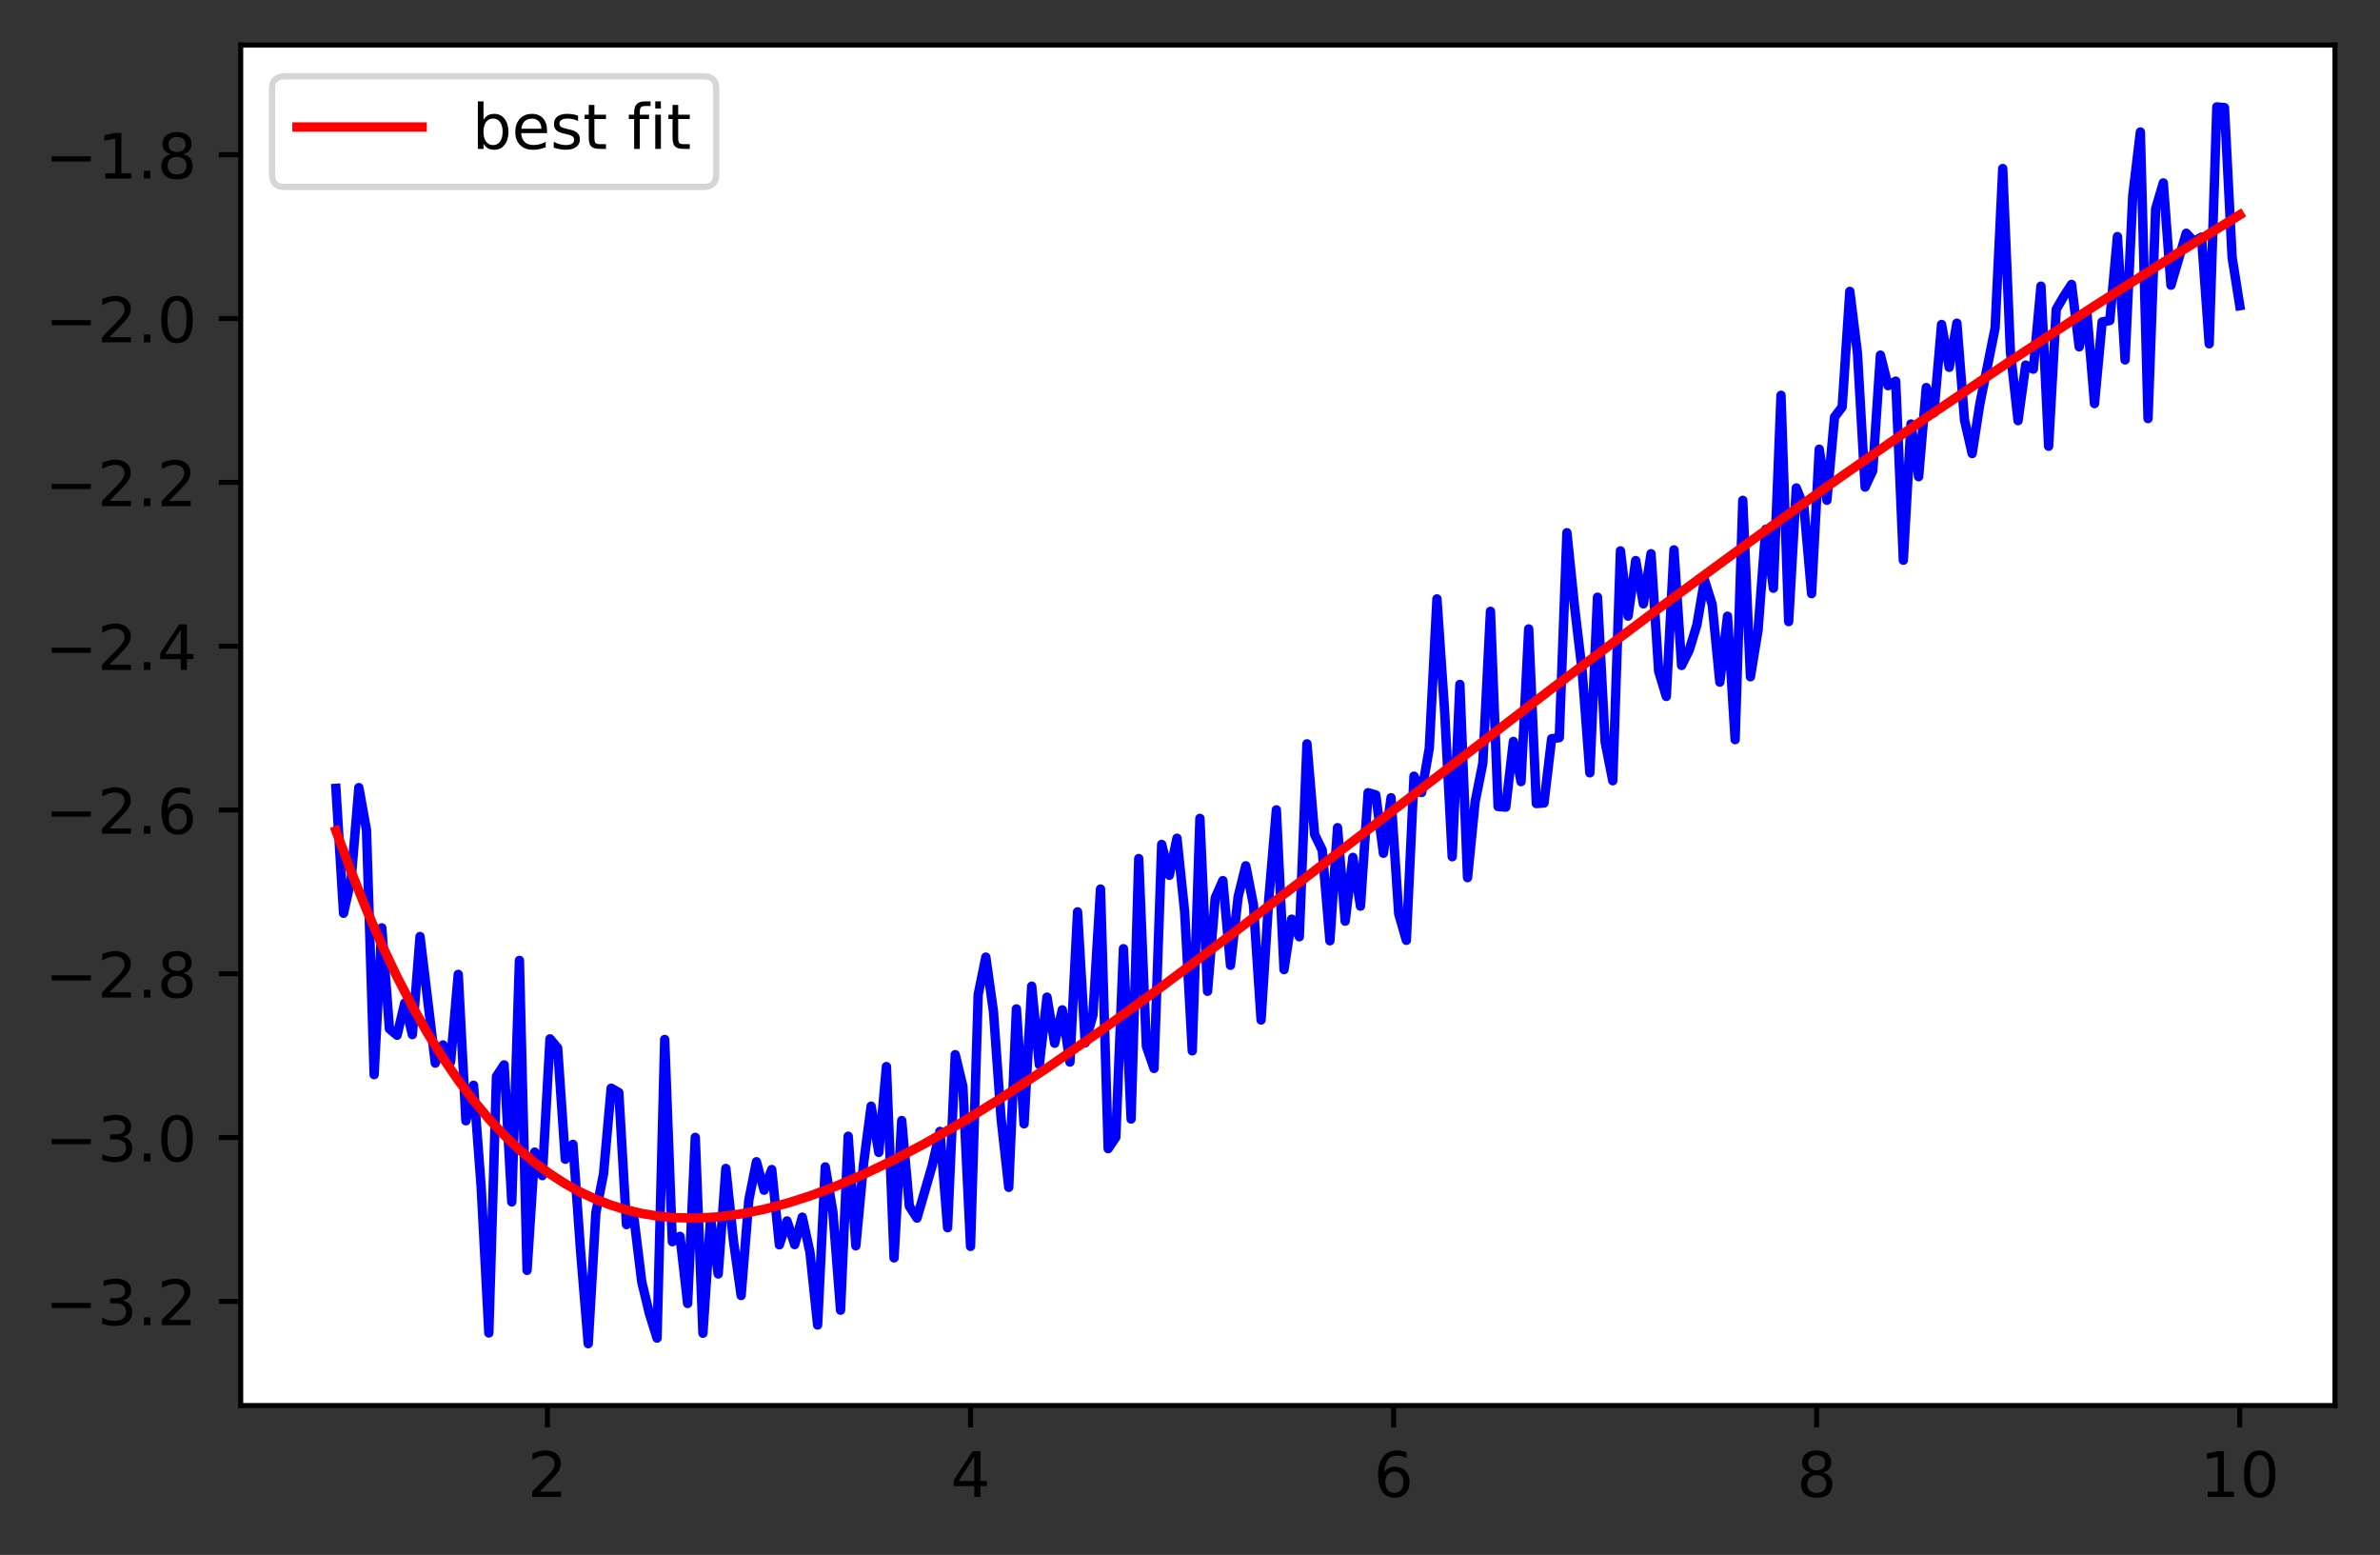 <?xml version="1.0" encoding="utf-8" standalone="no"?>
<!DOCTYPE svg PUBLIC "-//W3C//DTD SVG 1.1//EN"
  "http://www.w3.org/Graphics/SVG/1.1/DTD/svg11.dtd">
<!-- Created with matplotlib (https://matplotlib.org/) -->
<svg height="248.518pt" version="1.1" viewBox="0 0 380.483 248.518" width="380.483pt" xmlns="http://www.w3.org/2000/svg" xmlns:xlink="http://www.w3.org/1999/xlink">
 <rect x="0" y="0" width="380.483" height="248.518" fill="#333333" stroke="none"/>
 <defs>
  <style type="text/css">
*{stroke-linecap:butt;stroke-linejoin:round;}
  </style>
 </defs>
 <g id="figure_1">
  <g id="patch_1">
   <path d="M -0 248.518 
L 380.483 248.518 
L 380.483 0 
L -0 0 
z
" style="fill:none;"/>
  </g>
  <g id="axes_1">
   <g id="patch_2">
    <path d="M 38.483 224.64 
L 373.283 224.64 
L 373.283 7.2 
L 38.483 7.2 
z
" style="fill:#ffffff;"/>
   </g>
   <g id="matplotlib.axis_1">
    <g id="xtick_1">
     <g id="line2d_1">
      <defs>
       <path d="M 0 0 
L 0 3.5 
" id="m27be93620a" style="stroke:#000000;stroke-width:0.8;"/>
      </defs>
      <g>
       <use style="stroke:#000000;stroke-width:0.8;" x="87.519" xlink:href="#m27be93620a" y="224.64"/>
      </g>
     </g>
     <g id="text_1">
      <!-- 2 -->
      <defs>
       <path d="M 19.188 8.297 
L 53.609 8.297 
L 53.609 0 
L 7.328 0 
L 7.328 8.297 
Q 12.938 14.109 22.625 23.891 
Q 32.328 33.688 34.812 36.531 
Q 39.547 41.844 41.422 45.531 
Q 43.312 49.219 43.312 52.781 
Q 43.312 58.594 39.234 62.25 
Q 35.156 65.922 28.609 65.922 
Q 23.969 65.922 18.812 64.312 
Q 13.672 62.703 7.812 59.422 
L 7.812 69.391 
Q 13.766 71.781 18.938 73 
Q 24.125 74.219 28.422 74.219 
Q 39.75 74.219 46.484 68.547 
Q 53.219 62.891 53.219 53.422 
Q 53.219 48.922 51.531 44.891 
Q 49.859 40.875 45.406 35.406 
Q 44.188 33.984 37.641 27.219 
Q 31.109 20.453 19.188 8.297 
z
" id="DejaVuSans-50"/>
      </defs>
      <g transform="translate(84.338 239.238)scale(0.1 -0.1)">
       <use xlink:href="#DejaVuSans-50"/>
      </g>
     </g>
    </g>
    <g id="xtick_2">
     <g id="line2d_2">
      <g>
       <use style="stroke:#000000;stroke-width:0.8;" x="155.156" xlink:href="#m27be93620a" y="224.64"/>
      </g>
     </g>
     <g id="text_2">
      <!-- 4 -->
      <defs>
       <path d="M 37.797 64.312 
L 12.891 25.391 
L 37.797 25.391 
z
M 35.203 72.906 
L 47.609 72.906 
L 47.609 25.391 
L 58.016 25.391 
L 58.016 17.188 
L 47.609 17.188 
L 47.609 0 
L 37.797 0 
L 37.797 17.188 
L 4.891 17.188 
L 4.891 26.703 
z
" id="DejaVuSans-52"/>
      </defs>
      <g transform="translate(151.974 239.238)scale(0.1 -0.1)">
       <use xlink:href="#DejaVuSans-52"/>
      </g>
     </g>
    </g>
    <g id="xtick_3">
     <g id="line2d_3">
      <g>
       <use style="stroke:#000000;stroke-width:0.8;" x="222.792" xlink:href="#m27be93620a" y="224.64"/>
      </g>
     </g>
     <g id="text_3">
      <!-- 6 -->
      <defs>
       <path d="M 33.016 40.375 
Q 26.375 40.375 22.484 35.828 
Q 18.609 31.297 18.609 23.391 
Q 18.609 15.531 22.484 10.953 
Q 26.375 6.391 33.016 6.391 
Q 39.656 6.391 43.531 10.953 
Q 47.406 15.531 47.406 23.391 
Q 47.406 31.297 43.531 35.828 
Q 39.656 40.375 33.016 40.375 
z
M 52.594 71.297 
L 52.594 62.312 
Q 48.875 64.062 45.094 64.984 
Q 41.312 65.922 37.594 65.922 
Q 27.828 65.922 22.672 59.328 
Q 17.531 52.734 16.797 39.406 
Q 19.672 43.656 24.016 45.922 
Q 28.375 48.188 33.594 48.188 
Q 44.578 48.188 50.953 41.516 
Q 57.328 34.859 57.328 23.391 
Q 57.328 12.156 50.688 5.359 
Q 44.047 -1.422 33.016 -1.422 
Q 20.359 -1.422 13.672 8.266 
Q 6.984 17.969 6.984 36.375 
Q 6.984 53.656 15.188 63.938 
Q 23.391 74.219 37.203 74.219 
Q 40.922 74.219 44.703 73.484 
Q 48.484 72.75 52.594 71.297 
z
" id="DejaVuSans-54"/>
      </defs>
      <g transform="translate(219.611 239.238)scale(0.1 -0.1)">
       <use xlink:href="#DejaVuSans-54"/>
      </g>
     </g>
    </g>
    <g id="xtick_4">
     <g id="line2d_4">
      <g>
       <use style="stroke:#000000;stroke-width:0.8;" x="290.428" xlink:href="#m27be93620a" y="224.64"/>
      </g>
     </g>
     <g id="text_4">
      <!-- 8 -->
      <defs>
       <path d="M 31.781 34.625 
Q 24.75 34.625 20.719 30.859 
Q 16.703 27.094 16.703 20.516 
Q 16.703 13.922 20.719 10.156 
Q 24.75 6.391 31.781 6.391 
Q 38.812 6.391 42.859 10.172 
Q 46.922 13.969 46.922 20.516 
Q 46.922 27.094 42.891 30.859 
Q 38.875 34.625 31.781 34.625 
z
M 21.922 38.812 
Q 15.578 40.375 12.031 44.719 
Q 8.5 49.078 8.5 55.328 
Q 8.5 64.062 14.719 69.141 
Q 20.953 74.219 31.781 74.219 
Q 42.672 74.219 48.875 69.141 
Q 55.078 64.062 55.078 55.328 
Q 55.078 49.078 51.531 44.719 
Q 48 40.375 41.703 38.812 
Q 48.828 37.156 52.797 32.312 
Q 56.781 27.484 56.781 20.516 
Q 56.781 9.906 50.312 4.234 
Q 43.844 -1.422 31.781 -1.422 
Q 19.734 -1.422 13.25 4.234 
Q 6.781 9.906 6.781 20.516 
Q 6.781 27.484 10.781 32.312 
Q 14.797 37.156 21.922 38.812 
z
M 18.312 54.391 
Q 18.312 48.734 21.844 45.562 
Q 25.391 42.391 31.781 42.391 
Q 38.141 42.391 41.719 45.562 
Q 45.312 48.734 45.312 54.391 
Q 45.312 60.062 41.719 63.234 
Q 38.141 66.406 31.781 66.406 
Q 25.391 66.406 21.844 63.234 
Q 18.312 60.062 18.312 54.391 
z
" id="DejaVuSans-56"/>
      </defs>
      <g transform="translate(287.247 239.238)scale(0.1 -0.1)">
       <use xlink:href="#DejaVuSans-56"/>
      </g>
     </g>
    </g>
    <g id="xtick_5">
     <g id="line2d_5">
      <g>
       <use style="stroke:#000000;stroke-width:0.8;" x="358.065" xlink:href="#m27be93620a" y="224.64"/>
      </g>
     </g>
     <g id="text_5">
      <!-- 10 -->
      <defs>
       <path d="M 12.406 8.297 
L 28.516 8.297 
L 28.516 63.922 
L 10.984 60.406 
L 10.984 69.391 
L 28.422 72.906 
L 38.281 72.906 
L 38.281 8.297 
L 54.391 8.297 
L 54.391 0 
L 12.406 0 
z
" id="DejaVuSans-49"/>
       <path d="M 31.781 66.406 
Q 24.172 66.406 20.328 58.906 
Q 16.5 51.422 16.5 36.375 
Q 16.5 21.391 20.328 13.891 
Q 24.172 6.391 31.781 6.391 
Q 39.453 6.391 43.281 13.891 
Q 47.125 21.391 47.125 36.375 
Q 47.125 51.422 43.281 58.906 
Q 39.453 66.406 31.781 66.406 
z
M 31.781 74.219 
Q 44.047 74.219 50.516 64.516 
Q 56.984 54.828 56.984 36.375 
Q 56.984 17.969 50.516 8.266 
Q 44.047 -1.422 31.781 -1.422 
Q 19.531 -1.422 13.062 8.266 
Q 6.594 17.969 6.594 36.375 
Q 6.594 54.828 13.062 64.516 
Q 19.531 74.219 31.781 74.219 
z
" id="DejaVuSans-48"/>
      </defs>
      <g transform="translate(351.702 239.238)scale(0.1 -0.1)">
       <use xlink:href="#DejaVuSans-49"/>
       <use x="63.623" xlink:href="#DejaVuSans-48"/>
      </g>
     </g>
    </g>
   </g>
   <g id="matplotlib.axis_2">
    <g id="ytick_1">
     <g id="line2d_6">
      <defs>
       <path d="M 0 0 
L -3.5 0 
" id="md51ed23a44" style="stroke:#000000;stroke-width:0.8;"/>
      </defs>
      <g>
       <use style="stroke:#000000;stroke-width:0.8;" x="38.483" xlink:href="#md51ed23a44" y="207.989"/>
      </g>
     </g>
     <g id="text_6">
      <!-- −3.2 -->
      <defs>
       <path d="M 10.594 35.5 
L 73.188 35.5 
L 73.188 27.203 
L 10.594 27.203 
z
" id="DejaVuSans-8722"/>
       <path d="M 40.578 39.312 
Q 47.656 37.797 51.625 33 
Q 55.609 28.219 55.609 21.188 
Q 55.609 10.406 48.188 4.484 
Q 40.766 -1.422 27.094 -1.422 
Q 22.516 -1.422 17.656 -0.516 
Q 12.797 0.391 7.625 2.203 
L 7.625 11.719 
Q 11.719 9.328 16.594 8.109 
Q 21.484 6.891 26.812 6.891 
Q 36.078 6.891 40.938 10.547 
Q 45.797 14.203 45.797 21.188 
Q 45.797 27.641 41.281 31.266 
Q 36.766 34.906 28.719 34.906 
L 20.219 34.906 
L 20.219 43.016 
L 29.109 43.016 
Q 36.375 43.016 40.234 45.922 
Q 44.094 48.828 44.094 54.297 
Q 44.094 59.906 40.109 62.906 
Q 36.141 65.922 28.719 65.922 
Q 24.656 65.922 20.016 65.031 
Q 15.375 64.156 9.812 62.312 
L 9.812 71.094 
Q 15.438 72.656 20.344 73.438 
Q 25.25 74.219 29.594 74.219 
Q 40.828 74.219 47.359 69.109 
Q 53.906 64.016 53.906 55.328 
Q 53.906 49.266 50.438 45.094 
Q 46.969 40.922 40.578 39.312 
z
" id="DejaVuSans-51"/>
       <path d="M 10.688 12.406 
L 21 12.406 
L 21 0 
L 10.688 0 
z
" id="DejaVuSans-46"/>
      </defs>
      <g transform="translate(7.2 211.788)scale(0.1 -0.1)">
       <use xlink:href="#DejaVuSans-8722"/>
       <use x="83.789" xlink:href="#DejaVuSans-51"/>
       <use x="147.412" xlink:href="#DejaVuSans-46"/>
       <use x="179.199" xlink:href="#DejaVuSans-50"/>
      </g>
     </g>
    </g>
    <g id="ytick_2">
     <g id="line2d_7">
      <g>
       <use style="stroke:#000000;stroke-width:0.8;" x="38.483" xlink:href="#md51ed23a44" y="181.809"/>
      </g>
     </g>
     <g id="text_7">
      <!-- −3.0 -->
      <g transform="translate(7.2 185.608)scale(0.1 -0.1)">
       <use xlink:href="#DejaVuSans-8722"/>
       <use x="83.789" xlink:href="#DejaVuSans-51"/>
       <use x="147.412" xlink:href="#DejaVuSans-46"/>
       <use x="179.199" xlink:href="#DejaVuSans-48"/>
      </g>
     </g>
    </g>
    <g id="ytick_3">
     <g id="line2d_8">
      <g>
       <use style="stroke:#000000;stroke-width:0.8;" x="38.483" xlink:href="#md51ed23a44" y="155.63"/>
      </g>
     </g>
     <g id="text_8">
      <!-- −2.8 -->
      <g transform="translate(7.2 159.429)scale(0.1 -0.1)">
       <use xlink:href="#DejaVuSans-8722"/>
       <use x="83.789" xlink:href="#DejaVuSans-50"/>
       <use x="147.412" xlink:href="#DejaVuSans-46"/>
       <use x="179.199" xlink:href="#DejaVuSans-56"/>
      </g>
     </g>
    </g>
    <g id="ytick_4">
     <g id="line2d_9">
      <g>
       <use style="stroke:#000000;stroke-width:0.8;" x="38.483" xlink:href="#md51ed23a44" y="129.45"/>
      </g>
     </g>
     <g id="text_9">
      <!-- −2.6 -->
      <g transform="translate(7.2 133.25)scale(0.1 -0.1)">
       <use xlink:href="#DejaVuSans-8722"/>
       <use x="83.789" xlink:href="#DejaVuSans-50"/>
       <use x="147.412" xlink:href="#DejaVuSans-46"/>
       <use x="179.199" xlink:href="#DejaVuSans-54"/>
      </g>
     </g>
    </g>
    <g id="ytick_5">
     <g id="line2d_10">
      <g>
       <use style="stroke:#000000;stroke-width:0.8;" x="38.483" xlink:href="#md51ed23a44" y="103.271"/>
      </g>
     </g>
     <g id="text_10">
      <!-- −2.4 -->
      <g transform="translate(7.2 107.07)scale(0.1 -0.1)">
       <use xlink:href="#DejaVuSans-8722"/>
       <use x="83.789" xlink:href="#DejaVuSans-50"/>
       <use x="147.412" xlink:href="#DejaVuSans-46"/>
       <use x="179.199" xlink:href="#DejaVuSans-52"/>
      </g>
     </g>
    </g>
    <g id="ytick_6">
     <g id="line2d_11">
      <g>
       <use style="stroke:#000000;stroke-width:0.8;" x="38.483" xlink:href="#md51ed23a44" y="77.091"/>
      </g>
     </g>
     <g id="text_11">
      <!-- −2.2 -->
      <g transform="translate(7.2 80.891)scale(0.1 -0.1)">
       <use xlink:href="#DejaVuSans-8722"/>
       <use x="83.789" xlink:href="#DejaVuSans-50"/>
       <use x="147.412" xlink:href="#DejaVuSans-46"/>
       <use x="179.199" xlink:href="#DejaVuSans-50"/>
      </g>
     </g>
    </g>
    <g id="ytick_7">
     <g id="line2d_12">
      <g>
       <use style="stroke:#000000;stroke-width:0.8;" x="38.483" xlink:href="#md51ed23a44" y="50.912"/>
      </g>
     </g>
     <g id="text_12">
      <!-- −2.0 -->
      <g transform="translate(7.2 54.711)scale(0.1 -0.1)">
       <use xlink:href="#DejaVuSans-8722"/>
       <use x="83.789" xlink:href="#DejaVuSans-50"/>
       <use x="147.412" xlink:href="#DejaVuSans-46"/>
       <use x="179.199" xlink:href="#DejaVuSans-48"/>
      </g>
     </g>
    </g>
    <g id="ytick_8">
     <g id="line2d_13">
      <g>
       <use style="stroke:#000000;stroke-width:0.8;" x="38.483" xlink:href="#md51ed23a44" y="24.733"/>
      </g>
     </g>
     <g id="text_13">
      <!-- −1.8 -->
      <g transform="translate(7.2 28.532)scale(0.1 -0.1)">
       <use xlink:href="#DejaVuSans-8722"/>
       <use x="83.789" xlink:href="#DejaVuSans-49"/>
       <use x="147.412" xlink:href="#DejaVuSans-46"/>
       <use x="179.199" xlink:href="#DejaVuSans-56"/>
      </g>
     </g>
    </g>
   </g>
   <g id="line2d_14">
    <path clip-path="url(#p65b035bc05)" d="M 53.701 126.002 
L 54.923 145.963 
L 56.146 140.429 
L 57.368 125.879 
L 58.59 132.672 
L 59.813 171.751 
L 61.035 148.3 
L 62.257 164.433 
L 63.48 165.458 
L 64.702 160.327 
L 65.924 165.353 
L 67.147 149.681 
L 69.591 169.915 
L 70.814 167.011 
L 72.036 169.714 
L 73.258 155.733 
L 74.481 179.134 
L 75.703 173.458 
L 76.926 189.795 
L 78.148 213.044 
L 79.37 172.035 
L 80.593 170.194 
L 81.815 192.097 
L 83.037 153.501 
L 84.26 203.034 
L 85.482 184.141 
L 86.704 187.892 
L 87.927 166.04 
L 89.149 167.491 
L 90.371 185.279 
L 91.594 182.901 
L 92.816 199.979 
L 94.038 214.756 
L 95.261 193.817 
L 96.483 187.615 
L 97.705 173.922 
L 98.928 174.618 
L 100.15 195.725 
L 101.372 194.877 
L 102.595 204.879 
L 103.817 209.944 
L 105.039 213.864 
L 106.262 166.137 
L 107.484 198.457 
L 108.706 197.605 
L 109.929 208.327 
L 111.151 181.781 
L 112.374 213.087 
L 113.596 194.724 
L 114.818 203.612 
L 116.041 186.753 
L 117.263 198.406 
L 118.485 207.052 
L 119.708 191.822 
L 120.93 185.679 
L 122.152 190.224 
L 123.375 186.924 
L 124.597 198.952 
L 125.819 195.143 
L 127.042 198.922 
L 128.264 194.531 
L 129.486 200.154 
L 130.709 211.773 
L 131.931 186.502 
L 133.153 193.713 
L 134.376 209.404 
L 135.598 181.602 
L 136.82 199.113 
L 138.043 186.117 
L 139.265 176.797 
L 140.487 184.181 
L 141.71 170.467 
L 142.932 201.043 
L 144.154 179.095 
L 145.377 192.794 
L 146.599 194.683 
L 149.044 186.23 
L 150.266 180.831 
L 151.489 196.219 
L 152.711 168.564 
L 153.933 173.637 
L 155.156 199.206 
L 156.378 158.969 
L 157.6 152.975 
L 158.823 161.693 
L 160.045 178.798 
L 161.267 189.768 
L 162.49 161.249 
L 163.712 179.619 
L 164.934 157.62 
L 166.157 170.165 
L 167.379 159.369 
L 168.601 166.741 
L 169.824 161.4 
L 171.046 169.747 
L 172.268 145.735 
L 173.491 166.67 
L 174.713 162.28 
L 175.935 142.096 
L 177.158 183.585 
L 178.38 181.762 
L 179.602 151.626 
L 180.825 178.846 
L 182.047 137.218 
L 183.269 167.237 
L 184.492 170.764 
L 185.714 134.96 
L 186.936 139.896 
L 188.159 133.97 
L 189.381 145.69 
L 190.604 167.952 
L 191.826 130.8 
L 193.048 158.43 
L 194.271 143.532 
L 195.493 140.746 
L 196.715 154.28 
L 197.938 143.314 
L 199.16 138.377 
L 200.382 144.614 
L 201.605 163.021 
L 202.827 143.812 
L 204.049 129.436 
L 205.272 154.968 
L 206.494 146.91 
L 207.716 149.719 
L 208.939 118.886 
L 210.161 133.358 
L 211.383 135.888 
L 212.606 150.36 
L 213.828 132.282 
L 215.05 147.223 
L 216.273 137.033 
L 217.495 144.824 
L 218.717 126.695 
L 219.94 127.049 
L 221.162 136.368 
L 222.384 127.502 
L 223.607 146.035 
L 224.829 150.287 
L 226.051 124.054 
L 227.274 126.661 
L 228.496 119.567 
L 229.719 95.719 
L 230.941 113.585 
L 232.163 136.929 
L 233.386 109.39 
L 234.608 140.268 
L 235.83 128.115 
L 237.053 121.995 
L 238.275 97.704 
L 239.497 128.907 
L 240.72 129.004 
L 241.942 118.502 
L 243.164 124.925 
L 244.387 100.52 
L 245.609 128.43 
L 246.831 128.34 
L 248.054 118.077 
L 249.276 117.892 
L 250.498 85.142 
L 251.721 96.998 
L 252.943 107.306 
L 254.165 123.52 
L 255.388 95.454 
L 256.61 118.626 
L 257.832 124.782 
L 259.055 88.039 
L 260.277 98.471 
L 261.499 89.595 
L 262.722 96.507 
L 263.944 88.494 
L 265.166 107.263 
L 266.389 111.312 
L 267.611 87.885 
L 268.834 106.357 
L 270.056 103.902 
L 271.278 99.875 
L 272.501 92.72 
L 273.723 96.62 
L 274.945 109.023 
L 276.168 98.49 
L 277.39 118.21 
L 278.612 79.965 
L 279.835 108.163 
L 281.057 100.694 
L 282.279 84.601 
L 283.502 94.012 
L 284.724 63.182 
L 285.946 99.353 
L 287.169 77.986 
L 288.391 81.049 
L 289.613 94.88 
L 290.836 71.796 
L 292.058 79.949 
L 293.28 66.66 
L 294.503 65.044 
L 295.725 46.57 
L 296.947 56.455 
L 298.17 77.848 
L 299.392 75.217 
L 300.614 56.758 
L 301.837 61.646 
L 303.059 60.917 
L 304.281 89.536 
L 305.504 67.765 
L 306.726 76.185 
L 307.949 61.941 
L 309.171 65.971 
L 310.393 51.856 
L 311.616 58.704 
L 312.838 51.651 
L 314.06 67.138 
L 315.283 72.487 
L 316.505 64.586 
L 318.95 52.448 
L 320.172 26.937 
L 321.394 56.165 
L 322.617 67.229 
L 323.839 58.35 
L 325.061 58.997 
L 326.284 45.736 
L 327.506 71.319 
L 328.728 49.437 
L 329.951 47.332 
L 331.173 45.46 
L 332.395 55.439 
L 333.618 49.857 
L 334.84 64.508 
L 336.062 51.452 
L 337.285 51.229 
L 338.507 37.809 
L 339.729 57.523 
L 340.952 31.299 
L 342.174 21.1 
L 343.397 66.898 
L 344.619 33.366 
L 345.841 29.23 
L 347.064 45.581 
L 349.508 37.277 
L 350.731 38.59 
L 351.953 37.893 
L 353.175 54.945 
L 354.398 17.084 
L 355.62 17.198 
L 356.842 41.142 
L 358.065 48.858 
L 358.065 48.858 
" style="fill:none;stroke:#0000ff;stroke-linecap:square;stroke-width:1.5;"/>
   </g>
   <g id="line2d_15">
    <path clip-path="url(#p65b035bc05)" d="M 53.701 132.766 
L 56.146 139.339 
L 58.59 145.406 
L 61.035 150.995 
L 63.48 156.134 
L 65.924 160.847 
L 68.369 165.158 
L 70.814 169.089 
L 73.258 172.662 
L 75.703 175.897 
L 78.148 178.813 
L 80.593 181.428 
L 83.037 183.758 
L 85.482 185.821 
L 87.927 187.631 
L 90.371 189.203 
L 92.816 190.551 
L 95.261 191.687 
L 97.705 192.623 
L 100.15 193.371 
L 102.595 193.943 
L 105.039 194.348 
L 107.484 194.596 
L 111.151 194.694 
L 114.818 194.489 
L 118.485 194.007 
L 122.152 193.274 
L 125.819 192.312 
L 129.486 191.142 
L 133.153 189.782 
L 138.043 187.706 
L 142.932 185.362 
L 147.821 182.785 
L 153.933 179.282 
L 160.045 175.512 
L 167.379 170.701 
L 175.935 164.775 
L 185.714 157.696 
L 197.938 148.538 
L 216.273 134.476 
L 248.054 110.081 
L 265.166 97.25 
L 279.835 86.517 
L 294.503 76.065 
L 307.949 66.747 
L 321.394 57.69 
L 334.84 48.898 
L 348.286 40.371 
L 358.065 34.335 
L 358.065 34.335 
" style="fill:none;stroke:#ff0000;stroke-linecap:square;stroke-width:1.5;"/>
   </g>
   <g id="patch_3">
    <path d="M 38.483 224.64 
L 38.483 7.2 
" style="fill:none;stroke:#000000;stroke-linecap:square;stroke-linejoin:miter;stroke-width:0.8;"/>
   </g>
   <g id="patch_4">
    <path d="M 373.283 224.64 
L 373.283 7.2 
" style="fill:none;stroke:#000000;stroke-linecap:square;stroke-linejoin:miter;stroke-width:0.8;"/>
   </g>
   <g id="patch_5">
    <path d="M 38.483 224.64 
L 373.283 224.64 
" style="fill:none;stroke:#000000;stroke-linecap:square;stroke-linejoin:miter;stroke-width:0.8;"/>
   </g>
   <g id="patch_6">
    <path d="M 38.483 7.2 
L 373.283 7.2 
" style="fill:none;stroke:#000000;stroke-linecap:square;stroke-linejoin:miter;stroke-width:0.8;"/>
   </g>
   <g id="legend_1">
    <g id="patch_7">
     <path d="M 45.483 29.878 
L 112.511 29.878 
Q 114.511 29.878 114.511 27.878 
L 114.511 14.2 
Q 114.511 12.2 112.511 12.2 
L 45.483 12.2 
Q 43.483 12.2 43.483 14.2 
L 43.483 27.878 
Q 43.483 29.878 45.483 29.878 
z
" style="fill:#ffffff;opacity:0.8;stroke:#cccccc;stroke-linejoin:miter;"/>
    </g>
    <g id="line2d_16">
     <path d="M 47.483 20.298 
L 67.483 20.298 
" style="fill:none;stroke:#ff0000;stroke-linecap:square;stroke-width:1.5;"/>
    </g>
    <g id="line2d_17"/>
    <g id="text_14">
     <!-- best fit -->
     <defs>
      <path d="M 48.688 27.297 
Q 48.688 37.203 44.609 42.844 
Q 40.531 48.484 33.406 48.484 
Q 26.266 48.484 22.188 42.844 
Q 18.109 37.203 18.109 27.297 
Q 18.109 17.391 22.188 11.75 
Q 26.266 6.109 33.406 6.109 
Q 40.531 6.109 44.609 11.75 
Q 48.688 17.391 48.688 27.297 
z
M 18.109 46.391 
Q 20.953 51.266 25.266 53.625 
Q 29.594 56 35.594 56 
Q 45.562 56 51.781 48.094 
Q 58.016 40.188 58.016 27.297 
Q 58.016 14.406 51.781 6.484 
Q 45.562 -1.422 35.594 -1.422 
Q 29.594 -1.422 25.266 0.953 
Q 20.953 3.328 18.109 8.203 
L 18.109 0 
L 9.078 0 
L 9.078 75.984 
L 18.109 75.984 
z
" id="DejaVuSans-98"/>
      <path d="M 56.203 29.594 
L 56.203 25.203 
L 14.891 25.203 
Q 15.484 15.922 20.484 11.062 
Q 25.484 6.203 34.422 6.203 
Q 39.594 6.203 44.453 7.469 
Q 49.312 8.734 54.109 11.281 
L 54.109 2.781 
Q 49.266 0.734 44.188 -0.344 
Q 39.109 -1.422 33.891 -1.422 
Q 20.797 -1.422 13.156 6.188 
Q 5.516 13.812 5.516 26.812 
Q 5.516 40.234 12.766 48.109 
Q 20.016 56 32.328 56 
Q 43.359 56 49.781 48.891 
Q 56.203 41.797 56.203 29.594 
z
M 47.219 32.234 
Q 47.125 39.594 43.094 43.984 
Q 39.062 48.391 32.422 48.391 
Q 24.906 48.391 20.391 44.141 
Q 15.875 39.891 15.188 32.172 
z
" id="DejaVuSans-101"/>
      <path d="M 44.281 53.078 
L 44.281 44.578 
Q 40.484 46.531 36.375 47.5 
Q 32.281 48.484 27.875 48.484 
Q 21.188 48.484 17.844 46.438 
Q 14.5 44.391 14.5 40.281 
Q 14.5 37.156 16.891 35.375 
Q 19.281 33.594 26.516 31.984 
L 29.594 31.297 
Q 39.156 29.25 43.188 25.516 
Q 47.219 21.781 47.219 15.094 
Q 47.219 7.469 41.188 3.016 
Q 35.156 -1.422 24.609 -1.422 
Q 20.219 -1.422 15.453 -0.562 
Q 10.688 0.297 5.422 2 
L 5.422 11.281 
Q 10.406 8.688 15.234 7.391 
Q 20.062 6.109 24.812 6.109 
Q 31.156 6.109 34.562 8.281 
Q 37.984 10.453 37.984 14.406 
Q 37.984 18.062 35.516 20.016 
Q 33.062 21.969 24.703 23.781 
L 21.578 24.516 
Q 13.234 26.266 9.516 29.906 
Q 5.812 33.547 5.812 39.891 
Q 5.812 47.609 11.281 51.797 
Q 16.75 56 26.812 56 
Q 31.781 56 36.172 55.266 
Q 40.578 54.547 44.281 53.078 
z
" id="DejaVuSans-115"/>
      <path d="M 18.312 70.219 
L 18.312 54.688 
L 36.812 54.688 
L 36.812 47.703 
L 18.312 47.703 
L 18.312 18.016 
Q 18.312 11.328 20.141 9.422 
Q 21.969 7.516 27.594 7.516 
L 36.812 7.516 
L 36.812 0 
L 27.594 0 
Q 17.188 0 13.234 3.875 
Q 9.281 7.766 9.281 18.016 
L 9.281 47.703 
L 2.688 47.703 
L 2.688 54.688 
L 9.281 54.688 
L 9.281 70.219 
z
" id="DejaVuSans-116"/>
      <path id="DejaVuSans-32"/>
      <path d="M 37.109 75.984 
L 37.109 68.5 
L 28.516 68.5 
Q 23.688 68.5 21.797 66.547 
Q 19.922 64.594 19.922 59.516 
L 19.922 54.688 
L 34.719 54.688 
L 34.719 47.703 
L 19.922 47.703 
L 19.922 0 
L 10.891 0 
L 10.891 47.703 
L 2.297 47.703 
L 2.297 54.688 
L 10.891 54.688 
L 10.891 58.5 
Q 10.891 67.625 15.141 71.797 
Q 19.391 75.984 28.609 75.984 
z
" id="DejaVuSans-102"/>
      <path d="M 9.422 54.688 
L 18.406 54.688 
L 18.406 0 
L 9.422 0 
z
M 9.422 75.984 
L 18.406 75.984 
L 18.406 64.594 
L 9.422 64.594 
z
" id="DejaVuSans-105"/>
     </defs>
     <g transform="translate(75.483 23.798)scale(0.1 -0.1)">
      <use xlink:href="#DejaVuSans-98"/>
      <use x="63.477" xlink:href="#DejaVuSans-101"/>
      <use x="125" xlink:href="#DejaVuSans-115"/>
      <use x="177.1" xlink:href="#DejaVuSans-116"/>
      <use x="216.309" xlink:href="#DejaVuSans-32"/>
      <use x="248.096" xlink:href="#DejaVuSans-102"/>
      <use x="283.301" xlink:href="#DejaVuSans-105"/>
      <use x="311.084" xlink:href="#DejaVuSans-116"/>
     </g>
    </g>
   </g>
  </g>
 </g>
 <defs>
  <clipPath id="p65b035bc05">
   <rect height="217.44" width="334.8" x="38.483" y="7.2"/>
  </clipPath>
 </defs>
</svg>

